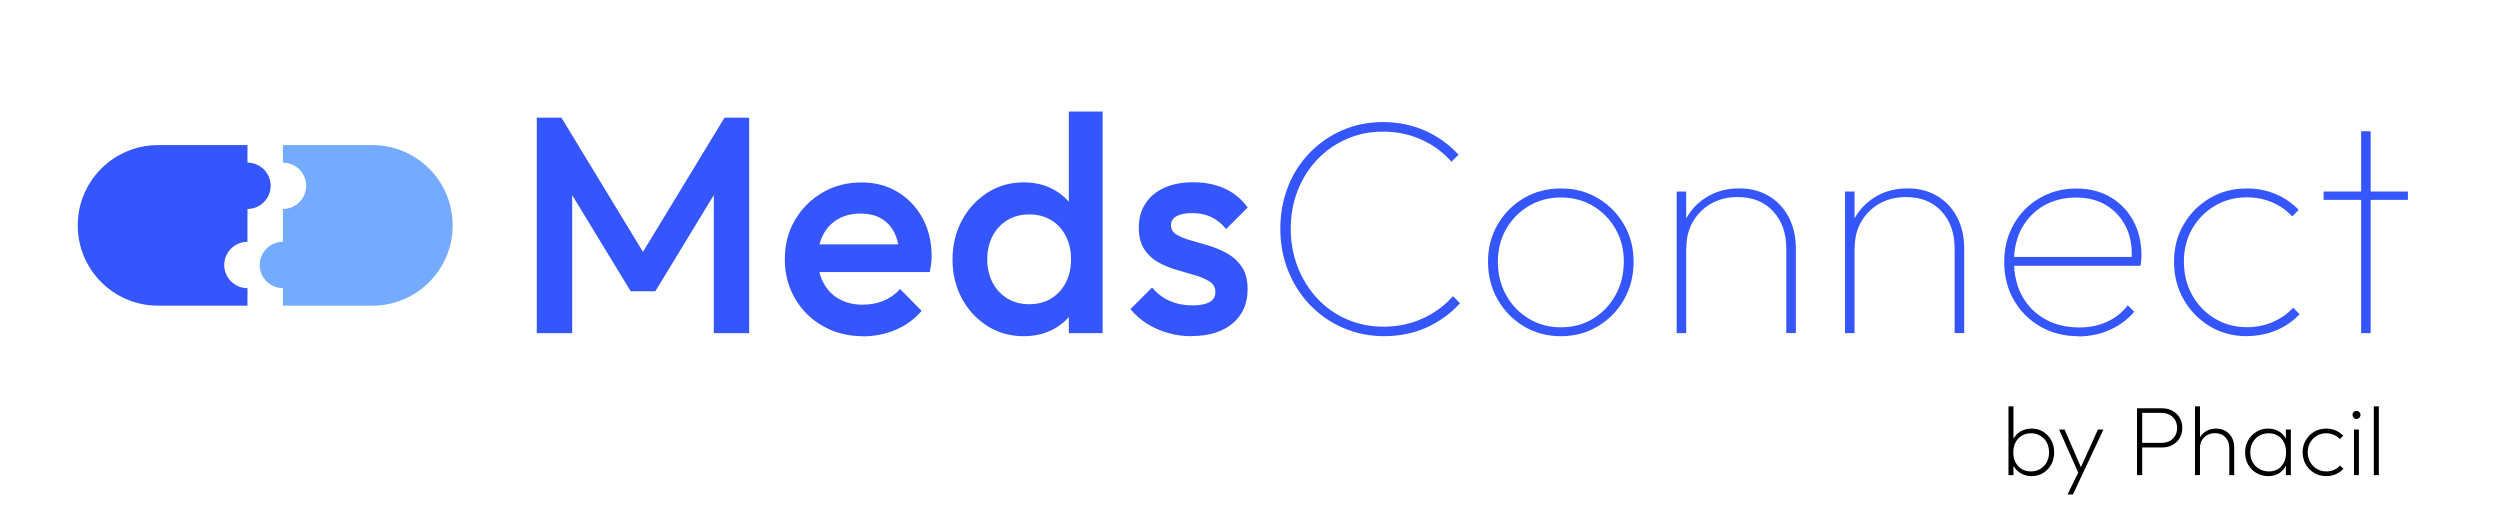 <svg width="357" height="76" viewBox="0 0 357 76" fill="none" xmlns="http://www.w3.org/2000/svg">
<g clip-path="url(#clip0_920_851)">
<path d="M38.65 26.53C38.65 28.36 37.16 29.84 35.34 29.84V34.53C33.51 34.53 32.02 36.02 32.02 37.84C32.02 39.66 33.51 41.15 35.34 41.15V43.65H22.57C16.23 43.65 11.1 38.52 11.1 32.19C11.1 29.02 12.38 26.16 14.46 24.08C16.53 22.01 19.4 20.72 22.57 20.72H35.34V23.22C37.16 23.22 38.65 24.71 38.65 26.53Z" fill="#3556FD"/>
<path d="M37.09 37.84C37.09 36.01 38.58 34.53 40.4 34.53V29.84C42.23 29.84 43.72 28.35 43.72 26.53C43.72 24.71 42.23 23.22 40.4 23.22V20.72H53.17C59.51 20.72 64.64 25.85 64.64 32.18C64.64 35.35 63.36 38.21 61.28 40.29C59.21 42.36 56.34 43.65 53.17 43.65H40.4V41.15C38.58 41.15 37.09 39.66 37.09 37.84Z" fill="#74ABFF"/>
<path d="M76.65 47.57V16.8H80.17L92.96 37.85H90.67L103.46 16.8H106.98V47.57H101.93V25.68L103.07 25.99L93.58 41.59H90.06L80.57 25.99L81.71 25.68V47.57H76.66H76.65Z" fill="#3556FD"/>
<path d="M123.23 48.01C121.12 48.01 119.22 47.53 117.54 46.58C115.85 45.63 114.52 44.32 113.54 42.65C112.56 40.98 112.07 39.11 112.07 37.03C112.07 34.95 112.55 33.08 113.52 31.43C114.49 29.77 115.8 28.46 117.45 27.5C119.1 26.54 120.94 26.05 122.97 26.05C125 26.05 126.67 26.5 128.18 27.41C129.69 28.32 130.88 29.56 131.74 31.15C132.6 32.74 133.04 34.53 133.04 36.56C133.04 36.91 133.02 37.27 132.97 37.64C132.93 38.01 132.86 38.41 132.77 38.85H115.45V34.89H130.26L128.46 36.47C128.4 35.18 128.15 34.1 127.71 33.22C127.27 32.34 126.65 31.67 125.84 31.2C125.03 30.73 124.05 30.5 122.87 30.5C121.64 30.5 120.57 30.76 119.66 31.29C118.75 31.82 118.05 32.56 117.55 33.51C117.05 34.46 116.8 35.6 116.8 36.92C116.8 38.24 117.06 39.4 117.59 40.39C118.12 41.39 118.86 42.16 119.83 42.7C120.8 43.24 121.91 43.51 123.17 43.51C124.25 43.51 125.26 43.32 126.18 42.94C127.1 42.56 127.89 42 128.53 41.27L131.61 44.39C130.58 45.59 129.34 46.5 127.87 47.11C126.4 47.73 124.85 48.03 123.21 48.03L123.23 48.01Z" fill="#3556FD"/>
<path d="M146.17 48.01C144.27 48.01 142.54 47.53 141.01 46.56C139.47 45.59 138.26 44.28 137.36 42.63C136.47 40.97 136.02 39.12 136.02 37.07C136.02 35.02 136.47 33.12 137.36 31.47C138.25 29.81 139.47 28.5 141.01 27.51C142.55 26.53 144.27 26.04 146.17 26.04C147.78 26.04 149.21 26.38 150.46 27.07C151.71 27.76 152.69 28.7 153.43 29.9C154.16 31.1 154.53 32.46 154.53 33.99V40.06C154.53 41.58 154.17 42.95 153.45 44.15C152.73 45.35 151.74 46.3 150.48 46.98C149.22 47.67 147.78 48.01 146.17 48.01ZM146.96 43.44C148.16 43.44 149.21 43.17 150.1 42.63C150.99 42.09 151.69 41.33 152.19 40.37C152.69 39.4 152.94 38.29 152.94 37.03C152.94 35.77 152.69 34.66 152.19 33.69C151.69 32.72 151 31.97 150.1 31.43C149.21 30.89 148.17 30.62 147 30.62C145.83 30.62 144.75 30.89 143.86 31.43C142.97 31.97 142.26 32.73 141.75 33.69C141.24 34.66 140.98 35.77 140.98 37.03C140.98 38.29 141.24 39.4 141.75 40.37C142.26 41.34 142.97 42.09 143.86 42.63C144.75 43.17 145.79 43.44 146.96 43.44ZM157.46 47.57H152.63V41.9L153.46 36.76L152.63 31.66V15.93H157.46V47.57Z" fill="#3556FD"/>
<path d="M170.17 48.01C169 48.01 167.87 47.86 166.79 47.55C165.71 47.24 164.71 46.8 163.8 46.23C162.89 45.66 162.1 44.96 161.43 44.14L164.51 41.06C165.24 41.91 166.08 42.55 167.04 42.97C168 43.39 169.07 43.61 170.27 43.61C171.35 43.61 172.17 43.45 172.73 43.13C173.29 42.81 173.56 42.34 173.56 41.72C173.56 41.1 173.3 40.58 172.77 40.23C172.24 39.88 171.56 39.58 170.73 39.33C169.9 39.08 169.02 38.82 168.09 38.56C167.17 38.3 166.29 37.94 165.45 37.48C164.62 37.03 163.93 36.4 163.41 35.61C162.88 34.82 162.62 33.79 162.62 32.53C162.62 31.18 162.93 30.03 163.57 29.06C164.2 28.09 165.09 27.35 166.25 26.82C167.41 26.29 168.79 26.03 170.4 26.03C172.1 26.03 173.6 26.33 174.9 26.93C176.2 27.53 177.3 28.43 178.17 29.63L175.09 32.71C174.47 31.95 173.77 31.38 172.98 31C172.19 30.62 171.28 30.43 170.25 30.43C169.28 30.43 168.54 30.58 168.01 30.87C167.48 31.16 167.22 31.59 167.22 32.14C167.22 32.73 167.48 33.18 168.01 33.5C168.54 33.82 169.22 34.1 170.05 34.33C170.88 34.57 171.76 34.82 172.69 35.1C173.61 35.38 174.49 35.76 175.33 36.24C176.17 36.72 176.85 37.37 177.37 38.17C177.9 38.98 178.16 40.02 178.16 41.31C178.16 43.36 177.44 44.99 176.01 46.19C174.57 47.39 172.63 47.99 170.16 47.99L170.17 48.01Z" fill="#3556FD"/>
<path d="M197.73 48.01C195.62 48.01 193.66 47.62 191.84 46.84C190.02 46.06 188.44 44.97 187.09 43.57C185.74 42.16 184.69 40.53 183.95 38.67C183.2 36.81 182.83 34.81 182.83 32.67C182.83 30.53 183.2 28.5 183.93 26.65C184.66 24.8 185.69 23.19 187.03 21.82C188.36 20.44 189.92 19.37 191.71 18.59C193.5 17.81 195.43 17.43 197.51 17.43C199.59 17.43 201.64 17.84 203.49 18.66C205.34 19.48 206.93 20.62 208.28 22.09L207.27 23.1C206.1 21.75 204.67 20.7 202.98 19.94C201.29 19.18 199.47 18.8 197.51 18.8C195.55 18.8 193.9 19.15 192.3 19.85C190.7 20.55 189.3 21.53 188.1 22.79C186.9 24.05 185.97 25.52 185.31 27.21C184.65 28.9 184.32 30.72 184.32 32.68C184.32 34.64 184.66 36.47 185.33 38.17C186 39.87 186.93 41.36 188.12 42.63C189.31 43.9 190.71 44.89 192.34 45.6C193.97 46.3 195.72 46.65 197.59 46.65C199.58 46.65 201.44 46.26 203.15 45.48C204.86 44.7 206.31 43.64 207.48 42.29L208.49 43.3C207.17 44.76 205.59 45.91 203.74 46.75C201.89 47.59 199.89 48 197.72 48L197.73 48.01Z" fill="#3556FD"/>
<path d="M222.91 48.01C220.95 48.01 219.18 47.54 217.61 46.6C216.04 45.66 214.8 44.39 213.87 42.78C212.95 41.17 212.49 39.37 212.49 37.37C212.49 35.37 212.95 33.63 213.87 32.05C214.79 30.47 216.04 29.22 217.61 28.29C219.18 27.37 220.94 26.91 222.91 26.91C224.88 26.91 226.59 27.37 228.16 28.29C229.73 29.21 230.97 30.47 231.9 32.05C232.82 33.63 233.28 35.41 233.28 37.37C233.28 39.33 232.82 41.2 231.9 42.8C230.98 44.4 229.73 45.66 228.16 46.6C226.59 47.54 224.84 48.01 222.91 48.01ZM222.91 46.74C224.61 46.74 226.13 46.33 227.48 45.51C228.83 44.69 229.9 43.57 230.69 42.15C231.48 40.73 231.88 39.12 231.88 37.34C231.88 35.56 231.48 34.06 230.69 32.68C229.9 31.3 228.83 30.21 227.48 29.41C226.13 28.61 224.61 28.2 222.91 28.2C221.21 28.2 219.68 28.6 218.32 29.41C216.96 30.22 215.88 31.31 215.09 32.68C214.3 34.06 213.9 35.63 213.9 37.38C213.9 39.13 214.3 40.76 215.09 42.17C215.88 43.58 216.96 44.69 218.32 45.51C219.68 46.33 221.21 46.74 222.91 46.74Z" fill="#3556FD"/>
<path d="M239.43 47.57V27.35H240.79V47.57H239.43ZM255.08 47.57V35.48C255.08 33.28 254.45 31.51 253.19 30.16C251.93 28.81 250.25 28.14 248.14 28.14C246.7 28.14 245.44 28.46 244.34 29.08C243.24 29.71 242.38 30.57 241.75 31.65C241.12 32.73 240.81 33.99 240.81 35.43L239.89 34.9C239.89 33.38 240.26 32.01 241.01 30.81C241.76 29.61 242.77 28.66 244.04 27.95C245.31 27.25 246.76 26.9 248.37 26.9C249.98 26.9 251.39 27.27 252.61 28C253.83 28.73 254.77 29.74 255.44 31.03C256.11 32.32 256.45 33.8 256.45 35.47V47.56H255.09L255.08 47.57Z" fill="#3556FD"/>
<path d="M263.47 47.57V27.35H264.83V47.57H263.47ZM279.12 47.57V35.48C279.12 33.28 278.49 31.51 277.23 30.16C275.97 28.81 274.29 28.14 272.18 28.14C270.74 28.14 269.48 28.46 268.38 29.08C267.28 29.71 266.42 30.57 265.79 31.65C265.16 32.73 264.85 33.99 264.85 35.43L263.93 34.9C263.93 33.38 264.3 32.01 265.05 30.81C265.8 29.61 266.81 28.66 268.08 27.95C269.35 27.25 270.8 26.9 272.41 26.9C274.02 26.9 275.43 27.27 276.65 28C277.87 28.73 278.81 29.74 279.48 31.03C280.15 32.32 280.49 33.8 280.49 35.47V47.56H279.13L279.12 47.57Z" fill="#3556FD"/>
<path d="M296.79 48.01C294.77 48.01 292.96 47.55 291.36 46.63C289.76 45.71 288.5 44.45 287.58 42.85C286.66 41.25 286.2 39.44 286.2 37.42C286.2 35.4 286.65 33.64 287.54 32.06C288.43 30.48 289.66 29.23 291.23 28.3C292.8 27.38 294.56 26.92 296.53 26.92C298.35 26.92 299.95 27.32 301.34 28.13C302.73 28.94 303.82 30.06 304.61 31.49C305.4 32.93 305.8 34.58 305.8 36.46C305.8 36.58 305.8 36.76 305.78 37.01C305.76 37.26 305.73 37.57 305.67 37.96H287.17V36.69H304.79L304.39 37C304.51 35.27 304.24 33.75 303.6 32.43C302.95 31.11 302.02 30.08 300.81 29.33C299.59 28.58 298.15 28.21 296.48 28.21C294.72 28.21 293.18 28.6 291.84 29.37C290.51 30.15 289.47 31.22 288.72 32.58C287.97 33.94 287.6 35.53 287.6 37.35C287.6 39.17 287.99 40.87 288.76 42.27C289.54 43.68 290.63 44.78 292.03 45.57C293.44 46.36 295.08 46.76 296.95 46.76C298.36 46.76 299.65 46.5 300.84 45.97C302.03 45.44 303.03 44.65 303.85 43.6L304.77 44.52C303.86 45.6 302.71 46.46 301.32 47.09C299.93 47.72 298.41 48.04 296.77 48.04L296.79 48.01Z" fill="#3556FD"/>
<path d="M320.87 48.01C318.91 48.01 317.14 47.54 315.57 46.6C314 45.66 312.76 44.39 311.83 42.78C310.91 41.17 310.45 39.37 310.45 37.37C310.45 35.37 310.91 33.63 311.83 32.05C312.75 30.47 314 29.22 315.57 28.29C317.14 27.37 318.9 26.91 320.87 26.91C322.33 26.91 323.7 27.18 324.98 27.72C326.25 28.26 327.35 29.02 328.25 29.98L327.33 30.9C326.54 30.05 325.59 29.38 324.47 28.9C323.36 28.42 322.16 28.18 320.87 28.18C319.17 28.18 317.64 28.58 316.28 29.39C314.92 30.2 313.84 31.29 313.05 32.66C312.26 34.04 311.86 35.61 311.86 37.36C311.86 39.11 312.26 40.74 313.05 42.15C313.84 43.56 314.92 44.67 316.28 45.49C317.64 46.31 319.17 46.72 320.87 46.72C322.19 46.72 323.41 46.48 324.54 45.99C325.67 45.5 326.64 44.83 327.46 43.95L328.38 44.87C327.44 45.87 326.32 46.64 325.02 47.18C323.72 47.72 322.33 47.99 320.87 47.99V48.01Z" fill="#3556FD"/>
<path d="M331.81 28.54V27.35H343.85V28.54H331.81ZM337.17 47.57V18.74H338.53V47.57H337.17Z" fill="#3556FD"/>
</g>
<path d="M290.114 67.99C289.628 67.99 289.18 67.892 288.77 67.696C288.368 67.5 288.032 67.229 287.762 66.884C287.491 66.529 287.314 66.119 287.23 65.652V63.524C287.314 63.048 287.491 62.637 287.762 62.292C288.042 61.937 288.382 61.667 288.784 61.48C289.194 61.293 289.638 61.2 290.114 61.2C290.73 61.2 291.28 61.349 291.766 61.648C292.251 61.947 292.634 62.353 292.914 62.866C293.194 63.379 293.334 63.958 293.334 64.602C293.334 65.246 293.194 65.825 292.914 66.338C292.634 66.842 292.251 67.243 291.766 67.542C291.28 67.841 290.73 67.99 290.114 67.99ZM286.81 67.85V58.022H287.524V62.922L287.356 64.504L287.524 66.1V67.85H286.81ZM289.988 67.318C290.501 67.318 290.954 67.201 291.346 66.968C291.738 66.735 292.046 66.413 292.27 66.002C292.494 65.591 292.606 65.12 292.606 64.588C292.606 64.056 292.494 63.585 292.27 63.174C292.046 62.763 291.738 62.446 291.346 62.222C290.963 61.989 290.524 61.872 290.03 61.872C289.526 61.872 289.082 61.989 288.7 62.222C288.326 62.446 288.032 62.763 287.818 63.174C287.603 63.585 287.496 64.061 287.496 64.602C287.496 65.134 287.598 65.605 287.804 66.016C288.018 66.417 288.312 66.735 288.686 66.968C289.068 67.201 289.502 67.318 289.988 67.318ZM296.938 67.864L294.04 61.34H294.824L297.33 67.122H296.966L299.584 61.34H300.368L297.302 67.864H296.938ZM295.244 70.608L296.924 67.164L297.302 67.864L296.014 70.608H295.244ZM305.611 63.902V63.244H308.635C309.074 63.244 309.461 63.16 309.797 62.992C310.133 62.815 310.399 62.567 310.595 62.25C310.791 61.923 310.889 61.541 310.889 61.102C310.889 60.663 310.791 60.285 310.595 59.968C310.399 59.641 310.133 59.394 309.797 59.226C309.461 59.049 309.074 58.96 308.635 58.96H305.611V58.302H308.719C309.279 58.302 309.774 58.419 310.203 58.652C310.642 58.876 310.987 59.198 311.239 59.618C311.501 60.038 311.631 60.533 311.631 61.102C311.631 61.671 311.501 62.166 311.239 62.586C310.987 62.997 310.642 63.319 310.203 63.552C309.774 63.785 309.279 63.902 308.719 63.902H305.611ZM305.163 67.85V58.302H305.905V67.85H305.163ZM318.343 67.85V63.986C318.343 63.351 318.156 62.838 317.783 62.446C317.409 62.054 316.915 61.858 316.299 61.858C315.879 61.858 315.505 61.951 315.179 62.138C314.861 62.315 314.609 62.563 314.423 62.88C314.245 63.197 314.157 63.566 314.157 63.986L313.793 63.776C313.793 63.281 313.909 62.843 314.143 62.46C314.376 62.068 314.693 61.76 315.095 61.536C315.496 61.312 315.953 61.2 316.467 61.2C316.98 61.2 317.428 61.317 317.811 61.55C318.203 61.774 318.506 62.091 318.721 62.502C318.935 62.913 319.043 63.379 319.043 63.902V67.85H318.343ZM313.443 67.85V58.022H314.157V67.85H313.443ZM323.901 67.99C323.275 67.99 322.711 67.841 322.207 67.542C321.712 67.243 321.32 66.842 321.031 66.338C320.741 65.825 320.597 65.246 320.597 64.602C320.597 63.967 320.741 63.393 321.031 62.88C321.32 62.367 321.712 61.961 322.207 61.662C322.701 61.354 323.257 61.2 323.873 61.2C324.377 61.2 324.825 61.298 325.217 61.494C325.618 61.681 325.945 61.947 326.197 62.292C326.458 62.637 326.626 63.048 326.701 63.524V65.652C326.617 66.128 326.444 66.543 326.183 66.898C325.931 67.243 325.609 67.514 325.217 67.71C324.834 67.897 324.395 67.99 323.901 67.99ZM323.999 67.318C324.745 67.318 325.338 67.071 325.777 66.576C326.225 66.072 326.449 65.414 326.449 64.602C326.449 64.051 326.346 63.575 326.141 63.174C325.945 62.763 325.66 62.446 325.287 62.222C324.913 61.989 324.479 61.872 323.985 61.872C323.471 61.872 323.014 61.989 322.613 62.222C322.221 62.455 321.908 62.777 321.675 63.188C321.451 63.599 321.339 64.065 321.339 64.588C321.339 65.12 321.451 65.591 321.675 66.002C321.908 66.413 322.225 66.735 322.627 66.968C323.028 67.201 323.485 67.318 323.999 67.318ZM326.421 67.85V66.1L326.575 64.504L326.421 62.922V61.34H327.135V67.85H326.421ZM332.188 67.99C331.553 67.99 330.979 67.841 330.466 67.542C329.962 67.234 329.56 66.823 329.262 66.31C328.963 65.787 328.814 65.209 328.814 64.574C328.814 63.939 328.963 63.37 329.262 62.866C329.56 62.353 329.962 61.947 330.466 61.648C330.979 61.349 331.553 61.2 332.188 61.2C332.664 61.2 333.112 61.289 333.532 61.466C333.952 61.643 334.311 61.895 334.61 62.222L334.134 62.698C333.891 62.437 333.602 62.236 333.266 62.096C332.939 61.947 332.58 61.872 332.188 61.872C331.684 61.872 331.231 61.993 330.83 62.236C330.438 62.469 330.125 62.787 329.892 63.188C329.658 63.589 329.542 64.051 329.542 64.574C329.542 65.097 329.658 65.563 329.892 65.974C330.125 66.385 330.438 66.711 330.83 66.954C331.231 67.197 331.684 67.318 332.188 67.318C332.58 67.318 332.944 67.248 333.28 67.108C333.625 66.959 333.919 66.749 334.162 66.478L334.638 66.954C334.33 67.281 333.961 67.537 333.532 67.724C333.112 67.901 332.664 67.99 332.188 67.99ZM336.152 67.85V61.34H336.852V67.85H336.152ZM336.502 59.828C336.343 59.828 336.208 59.772 336.096 59.66C335.993 59.539 335.942 59.399 335.942 59.24C335.942 59.081 335.993 58.951 336.096 58.848C336.208 58.736 336.343 58.68 336.502 58.68C336.661 58.68 336.796 58.736 336.908 58.848C337.02 58.951 337.076 59.081 337.076 59.24C337.076 59.399 337.02 59.539 336.908 59.66C336.796 59.772 336.661 59.828 336.502 59.828ZM338.982 67.85V58.022H339.696V67.85H338.982Z" fill="black"/>
<defs>
<clipPath id="clip0_920_851">
<rect width="356.76" height="65.35" fill="white"/>
</clipPath>
</defs>
</svg>
